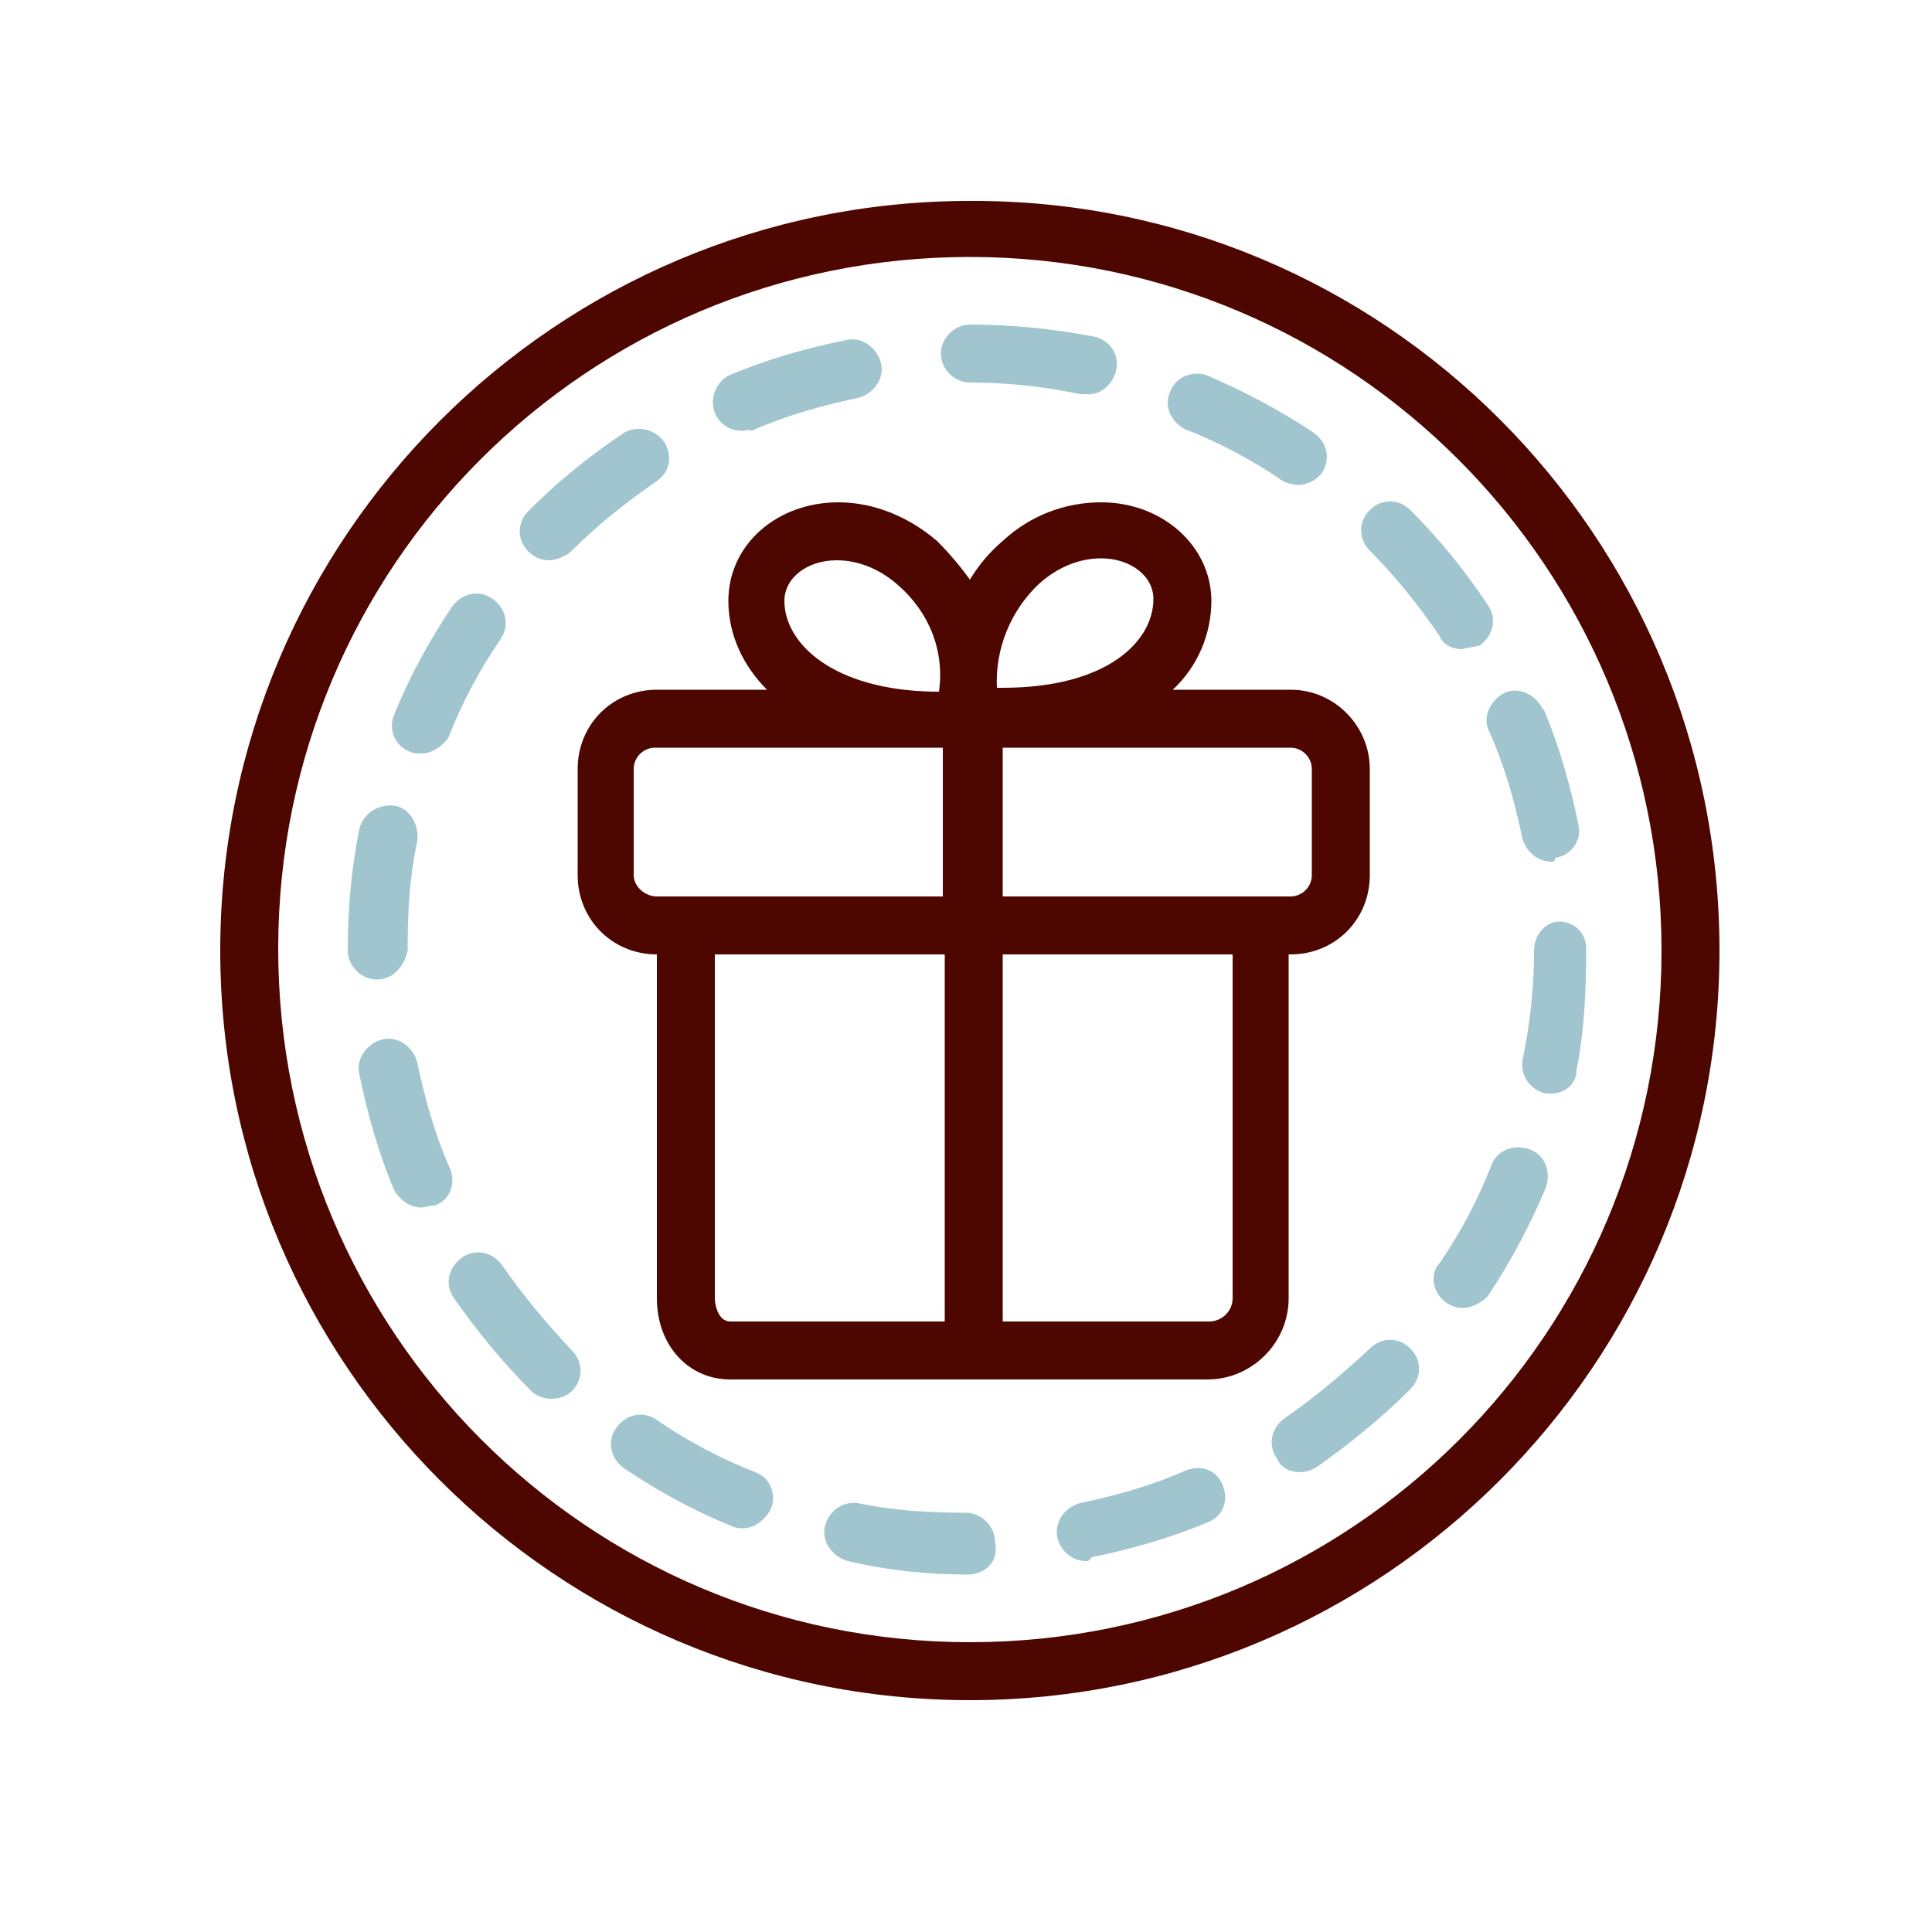 <?xml version="1.0" encoding="utf-8"?>
<!-- Generator: Adobe Illustrator 25.2.3, SVG Export Plug-In . SVG Version: 6.00 Build 0)  -->
<svg version="1.1" xmlns="http://www.w3.org/2000/svg" xmlns:xlink="http://www.w3.org/1999/xlink" x="0px" y="0px"
	 viewBox="0 0 100 100" style="enable-background:new 0 0 100 100;" xml:space="preserve">
<style type="text/css">
	.st0{display:none;}
	.st1{display:inline;}
	.st2{fill:#4D0600;}
	.st3{fill:#A1C5CE;}
</style>
<g id="Layer_1" class="st0">
	<g id="Layer_2_1_" class="st1">
		<g id="Ñëîé_4">
			<polyline class="st2" points="35.2,57.5 37,53.8 37.8,50.3 36.4,47 40.2,47.6 42.8,48 46.5,45.2 48,47 47.2,50.3 48.6,52.7 
				51.7,54 50,55.9 46.8,58.2 44.9,61.4 			"/>
			<path class="st3" d="M44.5,65.3c-0.5,0-0.9-0.2-1.2-0.6l-3.6-5.1l-6.2,0.1c-0.5,0-1-0.3-1.3-0.8c-0.3-0.5-0.2-1.1,0.1-1.5l3.7-5
				l-2-5.9c-0.3-0.8,0.1-1.6,0.9-1.8c0.3-0.1,0.6-0.1,0.9,0l5.9,2l5-3.7c0.6-0.5,1.5-0.3,2,0.3c0.2,0.3,0.3,0.6,0.3,0.9L49,50.3
				l5.1,3.6c0.7,0.5,0.8,1.4,0.3,2c-0.2,0.3-0.4,0.4-0.7,0.5l-5.9,1.8l-1.8,5.9c-0.2,0.5-0.6,0.9-1.2,1
				C44.6,65.3,44.6,65.3,44.5,65.3z M40.5,56.7c0.5,0,0.9,0.2,1.2,0.6l2.3,3.3l1.2-3.9c0.1-0.5,0.5-0.8,0.9-0.9l3.9-1.2l-3.3-2.3
				c-0.4-0.3-0.6-0.7-0.5-1.2l0.1-4l-3.2,2.4c-0.4,0.3-0.9,0.4-1.3,0.2l-3.8-1.3l1.3,3.8c0.2,0.4,0.1,0.9-0.2,1.3l-2.4,3.2
				L40.5,56.7L40.5,56.7z"/>
			<path class="st2" d="M37.2,81.3c-1.3,0-2.6-0.5-3.6-1.5L15.8,62c-2-2-2-5.2,0-7.1l31.7-31.7c2-1.8,4.5-2.8,7.2-2.9l5.5,0.1
				c0.8,0,1.4,0.5,1.5,1.3c0,0.8-0.5,1.4-1.3,1.5c-0.1,0-0.1,0-0.2,0h-5.6c-1.9,0.1-3.6,0.8-5,2L17.8,56.9c-0.8,0.8-0.8,2.2,0,3.1
				l17.9,17.9c0.9,0.8,2.2,0.8,3.1,0l31.7-31.7c1.2-1.4,2-3.2,2.1-5.1l-0.3-15.3c0-0.9-0.6-1.7-1.4-2.1c-0.8-0.3-1.1-1.1-0.9-1.8
				c0.3-0.8,1.1-1.1,1.8-0.9c0.1,0,0.1,0,0.2,0.1c1.9,0.8,3.1,2.6,3.1,4.7l0.3,15.3c-0.1,2.7-1.1,5.2-2.9,7.2L40.8,79.9
				C39.9,80.8,38.6,81.3,37.2,81.3z"/>
			<path class="st2" d="M49.4,88.4c-1,0-2-0.3-2.9-0.9L41.6,84c-0.7-0.5-0.8-1.4-0.4-2c0.5-0.7,1.4-0.8,2-0.4l4.9,3.5
				c1,0.7,2.3,0.5,3-0.5L77,47.9c1-1.6,1.4-3.5,1.2-5.4L76.5,34c-0.2-0.8,0.3-1.5,1.1-1.7c0.8-0.2,1.5,0.3,1.7,1.1l1.6,8.5
				c0.4,2.6-0.2,5.3-1.6,7.6L53.5,86.3c-0.8,1.1-1.9,1.8-3.3,2.1C50,88.4,49.7,88.4,49.4,88.4z"/>
			<path class="st2" d="M61,36c-0.4,0-0.8-0.1-1-0.4c-1.6-1.6-1.6-4.3-0.1-7.8c1.7-3.5,4-6.7,6.8-9.4c2.7-2.8,5.9-5.1,9.4-6.8
				c3.4-1.5,6.2-1.5,7.8,0.1c2.3,2.3,1.3,7-2.7,12.6c-0.6,0.8-1.2,1.5-1.8,2.3c-0.5,0.6-1.4,0.7-2,0.2c-0.6-0.5-0.7-1.4-0.2-2
				c0.6-0.7,1.2-1.4,1.7-2.1c3.5-4.7,3.9-8,3-8.8c-1.3-1.3-7,0.6-13,6.7s-8,11.7-6.7,13c0.6,0.6,0.6,1.5,0,2
				C61.8,35.9,61.4,36,61,36z"/>
			<path class="st2" d="M60.6,41.8c-3.9,0-7-3.1-7-7c0-1.8,0.7-3.5,1.9-4.8c0.5-0.6,1.5-0.6,2.1-0.1c0.6,0.5,0.6,1.5,0.1,2.1
				c-1.6,1.7-1.5,4.3,0.2,5.9c1.7,1.6,4.3,1.5,5.9-0.2c1.5-1.6,1.5-4.1,0-5.7c-0.5-0.6-0.5-1.5,0.1-2c0.6-0.5,1.5-0.5,2,0.1
				c2.7,2.8,2.5,7.3-0.3,9.9C64.1,41.1,62.4,41.8,60.6,41.8z"/>
		</g>
	</g>
</g>
<g id="Layer_2" class="st0">
	<g id="Layer_2_2_" class="st1">
		<g id="Ñëîé_3">
			<polygon class="st3" points="28.8,35.8 29.1,28 26.6,25.2 23.9,22.2 27.4,21.1 32.3,19.9 35.7,13.4 39.4,21 46.2,22.2 41.4,28 
				42.6,35.2 36.8,33.3 			"/>
			<path class="st2" d="M27.5,28.5l-1.4,8.3c-0.1,0.8,0.4,1.5,1.1,1.6c0.1,0,0.2,0,0.2,0c0.2,0,0.4-0.1,0.6-0.2l7.5-3.9l7.5,3.9
				c0.7,0.4,1.5,0.1,1.9-0.6c0.1-0.3,0.2-0.6,0.1-0.9l-1.4-8.3l6-5.9c0.5-0.5,0.6-1.4,0-2c-0.2-0.2-0.5-0.4-0.8-0.4L40.5,19
				l-3.7-7.6c-0.3-0.7-1.2-1-1.9-0.6c-0.3,0.1-0.5,0.4-0.6,0.6L30.6,19l-8.4,1.2c-0.8,0.1-1.3,0.8-1.2,1.6c0,0.3,0.2,0.6,0.4,0.8
				L27.5,28.5z M31.7,21.6c0.4-0.1,0.8-0.3,1-0.8l2.8-5.7l2.8,5.7c0.2,0.4,0.6,0.7,1,0.8l6.3,0.9L41.2,27c-0.3,0.3-0.5,0.8-0.4,1.2
				l1.1,6.3l-5.7-3c-0.2-0.1-0.4-0.2-0.6-0.2c-0.2,0-0.4,0.1-0.6,0.2l-5.6,3l1.1-6.3c0.1-0.4-0.1-0.9-0.4-1.2l-4.6-4.4L31.7,21.6z"
				/>
			<path class="st2" d="M81.8,55.8C80.9,55.4,80,55.1,79,55c1.3-1.4,2.3-3.1,2.8-4.9c1-3.3,0.5-6.5-1.3-8.8
				c-1.2-1.8-3.2-2.8-5.4-2.9c-0.8,0-1.6,0.2-2.4,0.5c-2.5,1.1-4.2,3.4-4.9,6.4c0,0,0,0.1,0,0.1l-4-9c-1.1-2.5-4.1-3.7-6.6-2.6
				c0,0,0,0,0,0l-7,3.1c-2.5,1.1-3.7,4.1-2.6,6.6l4.5,10.3H15c-0.8,0-1.4,0.6-1.4,1.4v27.6c0.1,2.9,2.4,5.2,5.2,5.3h34.5
				c2.6,0,4.5-2.2,4.5-5.2V66.4L66.1,85c0.8,1.8,2.6,3,4.6,3c0.7,0,1.4-0.1,2-0.4l7-3.1c2.5-1.1,3.7-4.1,2.6-6.6c0,0,0,0,0,0
				l-4.6-10.3c1,0.5,2.2,0.8,3.3,0.8l0,0c0.9,0,1.8-0.2,2.7-0.6c1.9-0.9,3-2.7,3-4.8C86.7,60.7,85.5,57.6,81.8,55.8z M72,54.7
				c-1.5-3.3-2-6.4-1.4-9c0.4-2.1,1.6-3.7,3.3-4.4c0.4-0.2,0.8-0.3,1.2-0.3c1.3,0.1,2.5,0.7,3.2,1.8c1.2,1.7,1.6,4,0.8,6.4
				c-1.3,4.3-4.9,5.9-6.7,6.4l0,0L72,54.7z M37.4,56.5v28.7h-3.3V56.5H37.4z M16.4,82.7V56.5h14.9v28.7H18.9
				C17.5,85.2,16.5,84.1,16.4,82.7z M55.1,82.7c0,0.9-0.4,2.5-1.7,2.5H40.2V56.5h13.3l1.6,3.6V82.7z M78.5,81.9l-7,3.1
				c-1.1,0.5-2.5,0-3-1.2c0,0,0,0,0,0L58.3,60.6l-8.1-18.3c-0.5-1.1,0-2.5,1.2-3l7-3.1c1.1-0.5,2.5,0,3,1.2l18.3,41.5
				C80.2,80.1,79.7,81.4,78.5,81.9z M82.5,65.2c-0.5,0.2-1,0.3-1.6,0.3l0,0c-2.5,0-5.1-2.3-6.8-6l-0.4-0.9c1.2-0.7,2.5-1,3.9-1.1
				c1,0,2.1,0.2,3,0.7c2.5,1.2,3.3,3.1,3.3,4.6C84,63.9,83.4,64.8,82.5,65.2L82.5,65.2z"/>
			<path class="st3" d="M35.5,44.1c-0.8,0-1.4,0.6-1.4,1.4c0,0,0,0,0,0v4.4c0,0.8,0.6,1.4,1.4,1.4s1.4-0.6,1.4-1.4v-4.4
				C36.9,44.7,36.2,44.1,35.5,44.1C35.5,44.1,35.5,44.1,35.5,44.1z"/>
			<path class="st2" d="M36.8,38.8c0-0.8-0.6-1.4-1.4-1.4s-1.4,0.6-1.4,1.4V41c0,0.8,0.6,1.4,1.4,1.4s1.4-0.6,1.4-1.4V38.8z"/>
			<path class="st2" d="M22.2,52.3c0.8,0,1.4-0.6,1.4-1.4v-2.8c0-0.8-0.6-1.4-1.4-1.4c-0.8,0-1.4,0.6-1.4,1.4V51
				C20.8,51.7,21.4,52.3,22.2,52.3z"/>
			<path class="st3" d="M22.2,44.6c0.8,0,1.4-0.6,1.4-1.4v-3.9c0-0.8-0.6-1.4-1.4-1.4c-0.8,0-1.4,0.6-1.4,1.4v3.9
				C20.8,44,21.4,44.6,22.2,44.6z"/>
			<path class="st2" d="M22.2,34.1c0.8,0,1.4-0.6,1.4-1.4v-3.3c0-0.8-0.6-1.4-1.4-1.4c-0.8,0-1.4,0.6-1.4,1.4v3.3
				C20.8,33.5,21.4,34.1,22.2,34.1z"/>
			<path class="st2" d="M30.2,42.1c0-0.8-0.6-1.4-1.4-1.4s-1.4,0.6-1.4,1.4v3.3c0,0.8,0.6,1.4,1.4,1.4s1.4-0.6,1.4-1.4V42.1z"/>
			<path class="st2" d="M28.8,48.5c-0.8,0-1.4,0.6-1.4,1.4c0,0,0,0,0,0V51c0,0.8,0.6,1.4,1.4,1.4s1.4-0.6,1.4-1.4v-1.1
				C30.2,49.1,29.6,48.5,28.8,48.5C28.8,48.5,28.8,48.5,28.8,48.5z"/>
			<path class="st2" d="M43.5,41.6c0-0.8-0.6-1.4-1.4-1.4c-0.8,0-1.4,0.6-1.4,1.4v2.8c0,0.8,0.6,1.4,1.4,1.4c0.8,0,1.4-0.6,1.4-1.4
				V41.6z"/>
			<path class="st2" d="M42.1,47.4c-0.8,0-1.4,0.6-1.4,1.4c0,0,0,0,0,0v1.7c0,0.8,0.6,1.4,1.4,1.4c0.8,0,1.4-0.6,1.4-1.4v-1.7
				C43.5,48,42.9,47.4,42.1,47.4C42.1,47.4,42.1,47.4,42.1,47.4z"/>
			<path class="st3" d="M48.7,28.6c-0.8,0-1.4,0.6-1.4,1.4c0,0,0,0,0,0v3.3c0,0.8,0.6,1.4,1.4,1.4c0.8,0,1.4-0.6,1.4-1.4V30
				C50.1,29.2,49.5,28.6,48.7,28.6C48.7,28.6,48.7,28.6,48.7,28.6z"/>
		</g>
	</g>
</g>
<g id="Layer_3">
	<g id="Layer_2_3_">
		<g id="Ñëîé_4_1_">
			<path class="st2" d="M66.8,35.7h-6.1c1.3-1.2,2-2.9,2-4.6c0-2.8-2.5-5.1-5.7-5.1c-1.9,0-3.7,0.7-5.1,2c-0.7,0.6-1.2,1.2-1.7,2
				c-0.5-0.7-1.1-1.4-1.7-2c-1.4-1.2-3.2-2-5.1-2c-3.2,0-5.7,2.2-5.7,5.1c0,1.8,0.8,3.4,2,4.6H34c-2.3,0-4.1,1.8-4.1,4.1v5.5
				c0,2.3,1.8,4.1,4.1,4.1h0H34v17.8c0,2.4,1.6,4.2,3.8,4.2h24.7c2.3,0,4.2-1.9,4.2-4.2V49.4h0.1c2.3,0,4.1-1.8,4.1-4.1l0,0v-5.5
				C70.9,37.6,69.1,35.7,66.8,35.7z M53.8,30.2c0.9-0.8,2-1.3,3.2-1.3c1.5,0,2.7,0.9,2.7,2.1c0,2.2-2.4,4.6-7.8,4.6h-0.3
				C51.5,33.6,52.3,31.6,53.8,30.2z M40.6,31.1c0-1.2,1.2-2.1,2.7-2.1c1.2,0,2.3,0.5,3.2,1.3c1.6,1.4,2.4,3.4,2.1,5.5h-0.3
				C43.1,35.7,40.6,33.3,40.6,31.1z M32.8,45.3v-5.5c0-0.6,0.5-1.1,1.1-1.1h14.9v7.7H34C33.4,46.4,32.8,45.9,32.8,45.3L32.8,45.3z
				 M37,67.2V49.4h11.9v19H37.8C37.2,68.4,37,67.6,37,67.2z M63.8,67.2c0,0.7-0.6,1.2-1.2,1.2H51.9v-19h11.9V67.2z M67.9,45.3
				c0,0.6-0.5,1.1-1.1,1.1l0,0H51.9v-7.7h14.9c0.6,0,1.1,0.5,1.1,1.1V45.3z"/>
			<path class="st2" d="M50.2,88c-21.4,0-38.8-17.4-38.8-38.8s17.4-38.8,38.8-38.8C71.6,10.3,89,27.7,89,49.2v0
				C89,70.6,71.6,88,50.2,88z M50.2,13.3c-19.8,0-35.8,16-35.8,35.8S30.4,85,50.2,85S86,69,86,49.2c0,0,0,0,0,0
				C86,29.4,70,13.3,50.2,13.3z"/>
			<path class="st3" d="M50.2,81.5L50.2,81.5c-2.1,0-4.2-0.2-6.3-0.7c-0.8-0.2-1.4-1-1.2-1.8c0.2-0.8,0.9-1.3,1.7-1.2
				c1.9,0.4,3.8,0.5,5.6,0.5c0.8,0,1.5,0.7,1.5,1.5C51.7,80.8,51.1,81.4,50.2,81.5z M56.2,80.8c-0.8,0-1.5-0.7-1.5-1.5
				c0-0.7,0.5-1.3,1.2-1.5c1.9-0.4,3.7-0.9,5.5-1.7c0.8-0.3,1.6,0,1.9,0.8c0.3,0.8,0,1.6-0.8,1.9c-1.9,0.8-4,1.4-6,1.8
				C56.4,80.8,56.3,80.8,56.2,80.8z M38.5,79.1c-0.2,0-0.4,0-0.6-0.1c-2-0.8-3.8-1.8-5.6-3c-0.7-0.5-0.9-1.4-0.4-2.1
				c0.5-0.7,1.4-0.9,2.1-0.4c1.6,1.1,3.3,2,5.1,2.7c0.8,0.3,1.1,1.2,0.8,1.9C39.6,78.7,39,79.1,38.5,79.1L38.5,79.1z M67.3,76.2
				c-0.5,0-1-0.2-1.2-0.7c-0.5-0.7-0.3-1.6,0.4-2.1c0,0,0,0,0,0c1.6-1.1,3-2.3,4.4-3.6c0.6-0.6,1.5-0.6,2.1,0c0.6,0.6,0.6,1.5,0,2.1
				c0,0,0,0,0,0l0,0c-1.5,1.5-3.1,2.8-4.8,4C67.9,76.1,67.6,76.2,67.3,76.2z M28.5,72.4c-0.4,0-0.8-0.2-1-0.4l0,0
				c-1.5-1.5-2.8-3.1-4-4.8c-0.5-0.7-0.3-1.6,0.4-2.1s1.6-0.3,2.1,0.4l0,0c1.1,1.6,2.3,3,3.6,4.4l0,0c0.6,0.6,0.6,1.5,0,2.1
				C29.3,72.3,28.9,72.4,28.5,72.4L28.5,72.4z M75.7,67.7c-0.8,0-1.5-0.7-1.5-1.5c0-0.3,0.1-0.6,0.3-0.8c1.1-1.6,2-3.3,2.7-5.1
				c0.3-0.8,1.2-1.1,2-0.8s1.1,1.2,0.8,2c-0.8,1.9-1.8,3.8-3,5.6C76.7,67.4,76.2,67.7,75.7,67.7L75.7,67.7z M21.8,62.5
				c-0.6,0-1.1-0.4-1.4-0.9c-0.8-1.9-1.4-4-1.8-6c-0.2-0.8,0.4-1.6,1.2-1.8c0.8-0.2,1.6,0.4,1.8,1.2c0.4,1.9,0.9,3.7,1.7,5.5
				c0.3,0.8,0,1.6-0.8,1.9C22.2,62.4,22,62.5,21.8,62.5z M80.3,56.6c-0.1,0-0.2,0-0.3,0c-0.8-0.2-1.3-0.9-1.2-1.7c0,0,0,0,0,0
				c0.4-1.9,0.6-3.8,0.6-5.7c0-0.8,0.6-1.5,1.3-1.5c0,0,0,0,0,0c0.8,0,1.4,0.6,1.4,1.4c0,0,0,0.1,0,0.1v0c0,2.1-0.1,4.2-0.5,6.2
				C81.6,56.1,81,56.6,80.3,56.6z M19.5,50.7c-0.8,0-1.5-0.7-1.5-1.5v-0.1c0-2.1,0.2-4.2,0.6-6.2c0.2-0.8,1-1.3,1.8-1.2
				s1.3,1,1.2,1.8c-0.4,1.9-0.5,3.7-0.5,5.6v0.1C20.9,50.1,20.3,50.7,19.5,50.7z M80.3,44.6c-0.7,0-1.3-0.5-1.5-1.2
				c-0.4-1.9-0.9-3.7-1.7-5.5c-0.4-0.7,0-1.6,0.7-2s1.6,0,2,0.7c0,0,0,0.1,0.1,0.1c0.8,1.9,1.4,4,1.8,6c0.2,0.8-0.4,1.6-1.2,1.7
				c0,0,0,0,0,0C80.5,44.6,80.4,44.6,80.3,44.6z M21.8,39c-0.2,0-0.4,0-0.6-0.1c-0.8-0.3-1.1-1.2-0.8-1.9c0,0,0,0,0,0
				c0.8-2,1.8-3.8,3-5.6c0.5-0.7,1.4-0.9,2.1-0.4c0.7,0.5,0.9,1.4,0.4,2.1c-1.1,1.6-2,3.3-2.7,5.1C22.9,38.6,22.4,39,21.8,39z
				 M75.7,33.6c-0.5,0-1-0.2-1.2-0.7c-1.1-1.6-2.3-3.1-3.6-4.4c-0.6-0.6-0.6-1.5,0-2.1c0.6-0.6,1.5-0.6,2.1,0c0,0,0,0,0,0l0,0
				c1.5,1.5,2.8,3.1,4,4.9c0.5,0.7,0.3,1.6-0.4,2.1c0,0,0,0,0,0C76.3,33.5,76,33.5,75.7,33.6z M28.4,29c-0.8,0-1.5-0.7-1.5-1.5
				c0-0.4,0.2-0.8,0.4-1l0.1-0.1c1.5-1.5,3.1-2.8,4.9-4c0.7-0.4,1.6-0.2,2.1,0.5c0.4,0.7,0.3,1.5-0.4,2c-1.6,1.1-3.1,2.3-4.4,3.6
				l-0.1,0.1C29.2,28.8,28.8,29,28.4,29z M67.2,25.1c-0.3,0-0.6-0.1-0.8-0.2c-1.6-1.1-3.3-2-5.1-2.7c-0.7-0.4-1.1-1.2-0.7-2
				c0.3-0.7,1.1-1,1.8-0.8c1.9,0.8,3.8,1.8,5.6,3c0.7,0.5,0.9,1.4,0.4,2.1C68.2,24.8,67.7,25.1,67.2,25.1z M38.4,22.3
				c-0.8,0-1.5-0.6-1.5-1.5c0-0.6,0.4-1.2,0.9-1.4c1.9-0.8,4-1.4,6-1.8c0.8-0.2,1.6,0.4,1.8,1.2c0.2,0.8-0.4,1.6-1.2,1.8
				c-1.9,0.4-3.7,0.9-5.5,1.7C38.8,22.2,38.6,22.3,38.4,22.3z"/>
			<path class="st3" d="M56.2,20.4c-0.1,0-0.2,0-0.3,0c-1.9-0.4-3.8-0.6-5.7-0.6c-0.8,0-1.5-0.7-1.5-1.5s0.7-1.5,1.5-1.5
				c2.1,0,4.2,0.2,6.3,0.6c0.8,0.1,1.4,0.8,1.3,1.6S57,20.5,56.2,20.4z"/>
		</g>
	</g>
</g>
<g id="Layer_4" class="st0">
	<g id="Layer_2_4_" class="st1">
		<g id="Ñëîé_3_1_">
			<polyline class="st3" points="47.9,45.1 48.4,41.8 46.4,39.8 49.7,39.5 50.6,37.2 51.9,39.3 54.5,39.8 52.7,42.1 53.2,44.5 
				50.9,43.7 			"/>
			<path class="st2" d="M53.6,45.7c-0.1,0-0.2,0-0.2-0.1l-2.6-1.4l-2.6,1.4c-0.2,0.1-0.4,0.1-0.5,0c-0.2-0.1-0.2-0.3-0.2-0.5
				l0.5-2.9l-2.1-2.1c-0.2-0.2-0.2-0.5,0-0.7c0.1-0.1,0.2-0.1,0.3-0.1l2.9-0.4l1.3-2.7c0.1-0.2,0.3-0.3,0.5-0.3
				c0.2,0,0.4,0.1,0.5,0.3l1.3,2.7l2.9,0.4c0.2,0,0.4,0.2,0.4,0.3c0.1,0.2,0,0.4-0.1,0.5l-2.1,2.1l0.5,2.9c0,0.2,0,0.4-0.2,0.5
				C53.8,45.6,53.7,45.7,53.6,45.7z M50.7,43.2c0.1,0,0.2,0,0.2,0.1l1.9,1l-0.4-2.2c0-0.2,0-0.3,0.2-0.5l1.5-1.5L52,39.8
				c-0.2,0-0.3-0.1-0.4-0.3l-0.9-2l-1,2c-0.1,0.2-0.2,0.3-0.4,0.3l-2.2,0.3l1.6,1.5c0.1,0.1,0.2,0.3,0.1,0.5l-0.4,2.2l1.9-1
				C50.5,43.2,50.6,43.2,50.7,43.2z"/>
			<path class="st2" d="M50.6,71.6h-0.2c-2.5,0-4.6-0.8-5.8-2.1c-2,0.8-4.1,0.7-6.1-0.1c-2.3-0.9-4-2.5-4.6-4.2
				c-2-0.2-3.9-1.1-5.3-2.5c-1.6-1.4-2.5-3.4-2.6-5.5c-1.8-0.6-3.5-2.3-4.4-4.6c-1-2.3-1-4.5-0.2-6.2c-1.3-1.2-2.2-3.3-2.2-5.7
				c0-2.5,0.8-4.6,2.2-5.8c-0.6-1.9-0.5-4,0.3-5.8c0.9-2.2,2.5-3.8,4.2-4.5c-0.1-1.8,0.8-4,2.6-5.8c1.7-1.6,3.8-2.6,5.6-2.5
				c0.7-1.7,2.3-3.2,4.5-4.1c2.1-0.8,4.4-0.8,6.4,0c1.2-1.3,3.4-2.1,5.8-2.1c2-0.1,4,0.6,5.5,1.9c1.6-0.8,4.1-0.7,6.2,0.2
				c2.1,0.9,3.8,2.5,4.5,4.2c1.8-0.1,4,0.9,5.6,2.6s2.7,3.9,2.5,5.8c1.7,0.7,3.2,2.3,4.1,4.5c0.8,1.8,0.9,3.9,0.3,5.9
				c1.3,1.2,2.1,3.4,2.1,5.9c0,2.4-0.9,4.5-2.2,5.7c0.7,1.7,0.7,4-0.3,6.2c-0.9,2.2-2.7,4-4.4,4.5c0,1.8-0.9,3.9-2.6,5.5
				c-1.4,1.5-3.3,2.3-5.3,2.5c-0.6,1.7-2.3,3.3-4.6,4.2c-2.1,0.8-4.5,0.9-6.1,0.1C55,70.8,52.9,71.6,50.6,71.6z M45.1,65.9
				c0.1,0,0.2,0,0.4,0c0.5,0.1,0.9,0.6,1.1,1.1c0.2,0.8,1.7,1.6,3.9,1.6h0.1c2.1,0,3.6-0.9,3.9-1.7c0.2-0.5,0.6-0.9,1.1-1
				c0.5-0.1,1,0.1,1.4,0.5c0.5,0.5,1.3,0.7,2,0.6c0.8,0,1.6-0.2,2.3-0.5c2-0.8,3.1-2.1,3.1-3.1c0-0.8,0.6-1.5,1.4-1.5
				c0.2,0,0.4,0,0.5,0.1c0.2,0.1,0.4,0.1,0.6,0.1c1.3-0.1,2.5-0.7,3.4-1.7c1.5-1.5,2-3.2,1.6-4.1c-0.3-0.7,0-1.6,0.7-1.9
				c0.3-0.1,0.5-0.2,0.8-0.1c0.1,0,0.1,0,0.2,0c0.9,0,2.3-1.1,3.1-3c0.8-1.9,0.6-3.7,0-4.3c-0.6-0.5-0.7-1.5-0.1-2.1
				c0.2-0.2,0.4-0.3,0.6-0.4c0.8-0.3,1.7-1.9,1.8-3.9c0-2.1-0.8-3.7-1.7-4c-0.5-0.2-0.8-0.5-0.9-1c-0.1-0.5,0-1,0.3-1.3
				c0.6-0.6,0.8-2.3,0-4.2s-2.1-3-3-3h0c-0.8,0.1-1.5-0.5-1.6-1.3c0-0.3,0-0.6,0.2-0.9c0.5-0.8,0-2.6-1.5-4.1
				c-0.9-1-2.1-1.6-3.4-1.7c-0.2,0-0.5,0-0.7,0.1c-0.7,0.4-1.6,0.1-2-0.6c-0.1-0.2-0.2-0.5-0.2-0.8c0.1-0.9-1.1-2.3-3-3.1
				c-0.8-0.3-1.6-0.5-2.5-0.5c-0.7-0.1-1.3,0.2-1.9,0.6c-0.5,0.6-1.5,0.6-2.1,0.1c-0.1-0.1-0.2-0.3-0.3-0.4c-0.4-0.8-1.9-1.6-4-1.6
				c-2,0-3.7,0.9-4,1.7c-0.3,0.8-1.1,1.2-1.8,0.9c-0.2-0.1-0.5-0.2-0.6-0.4c-0.7-0.6-1.6-0.8-2.5-0.8c-0.7,0-1.5,0.1-2.2,0.4
				c-1.9,0.8-3.1,2.2-3,3.1c0,0.8-0.6,1.5-1.4,1.5c-0.3,0-0.5,0-0.7-0.2c-0.2-0.1-0.4-0.1-0.7-0.1c-1.3,0.1-2.5,0.7-3.4,1.7
				c-1.5,1.5-2,3.3-1.6,4.1c0.4,0.7,0.2,1.6-0.5,2c-0.3,0.2-0.7,0.3-1,0.2c-0.9,0-2.2,1.1-3,3c-0.8,1.9-0.6,3.6,0,4.2
				c0.5,0.6,0.5,1.5-0.1,2.1c-0.1,0.1-0.3,0.2-0.5,0.3c-0.8,0.3-1.7,1.9-1.7,4s0.9,3.7,1.7,4c0.8,0.3,1.2,1.1,0.9,1.8
				c-0.1,0.2-0.2,0.5-0.4,0.6c-0.7,0.6-0.9,2.4-0.1,4.3c0.8,1.9,2.2,3,3.1,3h0.2c0.8-0.1,1.5,0.4,1.7,1.2c0.1,0.3,0,0.6-0.1,0.9
				c-0.4,0.8,0.1,2.6,1.6,4.1c0.9,1,2.1,1.6,3.4,1.7c0.2,0,0.4,0,0.6-0.1c0.5-0.2,1-0.1,1.3,0.2c0.4,0.3,0.6,0.8,0.6,1.2
				c0,0.9,1.1,2.3,3,3.1c0.7,0.3,1.4,0.4,2.2,0.4c0.8,0.1,1.6-0.2,2.2-0.7C44.3,66,44.7,65.9,45.1,65.9z"/>
			<path class="st3" d="M50.6,62.8c-12.1,0-22-9.8-22-22c0-12.1,9.8-22,22-22c12.1,0,22,9.8,22,22c0,0,0,0,0,0
				C72.5,52.9,62.7,62.8,50.6,62.8z M50.6,21.7c-10.5,0-19.1,8.5-19.1,19.1S40,59.9,50.6,59.9c10.5,0,19.1-8.5,19.1-19.1
				C69.6,30.3,61.1,21.7,50.6,21.7z"/>
			<path class="st2" d="M37.5,87.4c-0.1,0-0.2,0-0.3,0c-0.5-0.1-0.8-0.4-1-0.9L33,79.3l-7.9,1.9c-0.8,0.2-1.6-0.3-1.8-1.1
				c-0.1-0.4,0-0.9,0.3-1.3c0.1-0.1,5.4-6.9,5.9-12.2c0.1-0.8,0.8-1.4,1.6-1.3s1.4,0.8,1.3,1.6l0,0c-0.3,3.7-2.5,7.7-4.3,10.5
				l5.3-1.3c0.7-0.2,1.4,0.2,1.7,0.8l2.8,6.4c2.5-3,4-6.6,4.4-10.5c0.1-0.8,0.8-1.4,1.6-1.3c0.8,0.1,1.4,0.8,1.3,1.6
				c-0.7,8.4-6.5,13.7-6.7,13.9C38.2,87.3,37.9,87.4,37.5,87.4z"/>
			<path class="st2" d="M64.1,87.4c-0.4,0-0.7-0.1-1-0.4c-0.2-0.2-6-5.5-6.7-13.9c-0.1-0.8,0.5-1.5,1.3-1.6c0.8-0.1,1.5,0.5,1.6,1.3
				l0,0c0.4,3.8,1.9,7.5,4.4,10.5l2.8-6.3c0.3-0.6,1-1,1.7-0.8l5.3,1.3c-1.7-2.7-3.9-6.8-4.3-10.5c-0.1-0.8,0.5-1.5,1.3-1.6
				s1.5,0.5,1.6,1.3C72.5,72,77.9,78.9,78,79c0.5,0.6,0.4,1.5-0.2,2c-0.4,0.3-0.8,0.4-1.3,0.3l-7.9-1.9l-3.2,7.2
				c-0.2,0.4-0.6,0.7-1,0.8C64.3,87.4,64.2,87.4,64.1,87.4z"/>
			<polyline class="st3" points="39.2,52.7 39.7,49.5 37.8,47.4 41,47.2 42,44.9 43.3,47 45.8,47.5 44,49.7 44.5,52.1 42.2,51.3 			
				"/>
			<path class="st2" d="M44.9,53.4c-0.1,0-0.2,0-0.2-0.1L42,51.9l-2.6,1.4c-0.2,0.1-0.6,0-0.7-0.2c-0.1-0.1-0.1-0.2-0.1-0.3l0.5-2.9
				L37,47.8c-0.1-0.1-0.2-0.3-0.1-0.5c0.1-0.2,0.2-0.3,0.4-0.3l2.9-0.4l1.3-2.7c0.1-0.3,0.4-0.4,0.7-0.2c0.1,0,0.2,0.1,0.2,0.2
				l1.3,2.7l2.9,0.4c0.2,0,0.4,0.2,0.4,0.3c0.1,0.2,0,0.4-0.1,0.5l-2.1,2.1l0.5,2.9c0,0.2,0,0.4-0.2,0.5
				C45.1,53.3,45,53.4,44.9,53.4z M42,50.8c0.1,0,0.2,0,0.2,0.1l1.9,1l-0.4-2.2c0-0.2,0-0.3,0.1-0.5l1.6-1.5l-2.2-0.3
				c-0.2,0-0.3-0.1-0.4-0.3l-1-2l-0.9,2c-0.1,0.2-0.2,0.3-0.4,0.3l-2.2,0.3l1.6,1.5c0.1,0.1,0.2,0.3,0.1,0.5l-0.4,2.2l1.9-1
				C41.9,50.9,41.9,50.8,42,50.8z"/>
			<polyline class="st3" points="56.8,53.1 57.4,49.8 55.4,47.8 58.7,47.5 59.6,45.2 60.9,47.3 63.5,47.9 61.7,50.1 62.2,52.5 
				59.9,51.7 			"/>
			<path class="st2" d="M62.5,53.7c-0.1,0-0.2,0-0.2-0.1l-2.6-1.4L57,53.6c-0.2,0.1-0.4,0.1-0.5,0c-0.2-0.1-0.2-0.3-0.2-0.5l0.5-2.9
				l-2.1-2.1c-0.2-0.2-0.2-0.5,0-0.7c0.1-0.1,0.2-0.1,0.3-0.2l2.9-0.4l1.3-2.7c0.1-0.3,0.4-0.4,0.7-0.2c0.1,0,0.2,0.1,0.2,0.2
				l1.3,2.7l2.9,0.4c0.3,0,0.5,0.2,0.5,0.5c0,0.1-0.1,0.3-0.1,0.3l-2.1,2.1l0.5,2.9c0,0.2,0,0.4-0.2,0.5
				C62.7,53.7,62.6,53.7,62.5,53.7z M59.7,51.2c0.1,0,0.2,0,0.2,0.1l1.9,1l-0.4-2.2c0-0.2,0-0.3,0.1-0.5l1.6-1.5L61,47.8
				c-0.2,0-0.3-0.1-0.4-0.3l-1-2l-1,2c-0.1,0.2-0.2,0.3-0.4,0.3l-2.2,0.3l1.6,1.6c0.1,0.1,0.2,0.3,0.2,0.5l-0.4,2.2l2-1
				C59.5,51.2,59.6,51.2,59.7,51.2z"/>
			<polyline class="st3" points="38.9,37.8 39.5,34.6 37.5,32.5 40.8,32.2 41.7,29.9 43,32.1 45.6,32.6 43.8,34.8 44.3,37.2 
				41.9,36.4 			"/>
			<path class="st2" d="M44.6,38.4c-0.1,0-0.2,0-0.2-0.1L41.7,37l-2.6,1.4c-0.2,0.1-0.6,0-0.7-0.2c-0.1-0.1-0.1-0.2-0.1-0.3l0.5-2.9
				l-2.1-2.1c-0.2-0.2-0.2-0.5,0-0.7c0.1-0.1,0.2-0.1,0.3-0.1l2.9-0.4l1.3-2.7c0.1-0.2,0.3-0.3,0.5-0.3c0.2,0,0.4,0.1,0.5,0.3
				l1.3,2.7l2.9,0.4c0.3,0,0.5,0.3,0.4,0.6c0,0.1-0.1,0.2-0.1,0.3l-2.1,2.1l0.5,2.9C45.1,38.1,44.9,38.4,44.6,38.4
				C44.6,38.4,44.6,38.4,44.6,38.4L44.6,38.4z M41.7,35.9c0.1,0,0.2,0,0.2,0.1l1.9,1l-0.4-2.2c0-0.2,0-0.3,0.2-0.5l1.6-1.5l-2.2-0.3
				c-0.2,0-0.3-0.1-0.4-0.3l-1-2l-1,2c-0.1,0.2-0.2,0.3-0.4,0.3l-2.2,0.3l1.6,1.5c0.1,0.1,0.2,0.3,0.1,0.5L39.6,37l1.9-1
				C41.6,35.9,41.7,35.9,41.7,35.9z"/>
			<polyline class="st3" points="56.5,37.9 57.1,34.7 55.1,32.6 58.4,32.4 59.3,30 60.6,32.2 63.2,32.7 61.4,34.9 61.9,37.3 
				59.6,36.5 			"/>
			<path class="st2" d="M62.2,38.5c-0.1,0-0.2,0-0.2-0.1l-2.6-1.4l-2.6,1.4c-0.2,0.1-0.4,0.1-0.5,0C56,38.3,56,38.1,56,37.9l0.5-2.9
				L54.4,33c-0.1-0.1-0.2-0.3-0.1-0.5c0.1-0.2,0.2-0.3,0.4-0.3l2.9-0.4l1.3-2.7c0.1-0.2,0.3-0.3,0.5-0.3c0.2,0,0.4,0.1,0.5,0.3
				l1.4,2.7l2.9,0.4c0.3,0,0.5,0.3,0.4,0.6c0,0.1-0.1,0.2-0.1,0.3L62.2,35l0.5,2.9c0,0.2,0,0.4-0.2,0.5
				C62.4,38.5,62.3,38.5,62.2,38.5z M59.4,36c0.1,0,0.2,0,0.2,0.1l1.9,1l-0.4-2.2c0-0.2,0-0.3,0.1-0.5l1.6-1.5l-2.2-0.3
				c-0.2,0-0.3-0.1-0.4-0.3l-1-2l-1,2c-0.1,0.2-0.2,0.3-0.4,0.3L55.8,33l1.6,1.5c0.1,0.1,0.2,0.3,0.1,0.5l-0.4,2.2l1.9-1
				C59.2,36,59.3,36,59.4,36z"/>
		</g>
	</g>
</g>
</svg>

